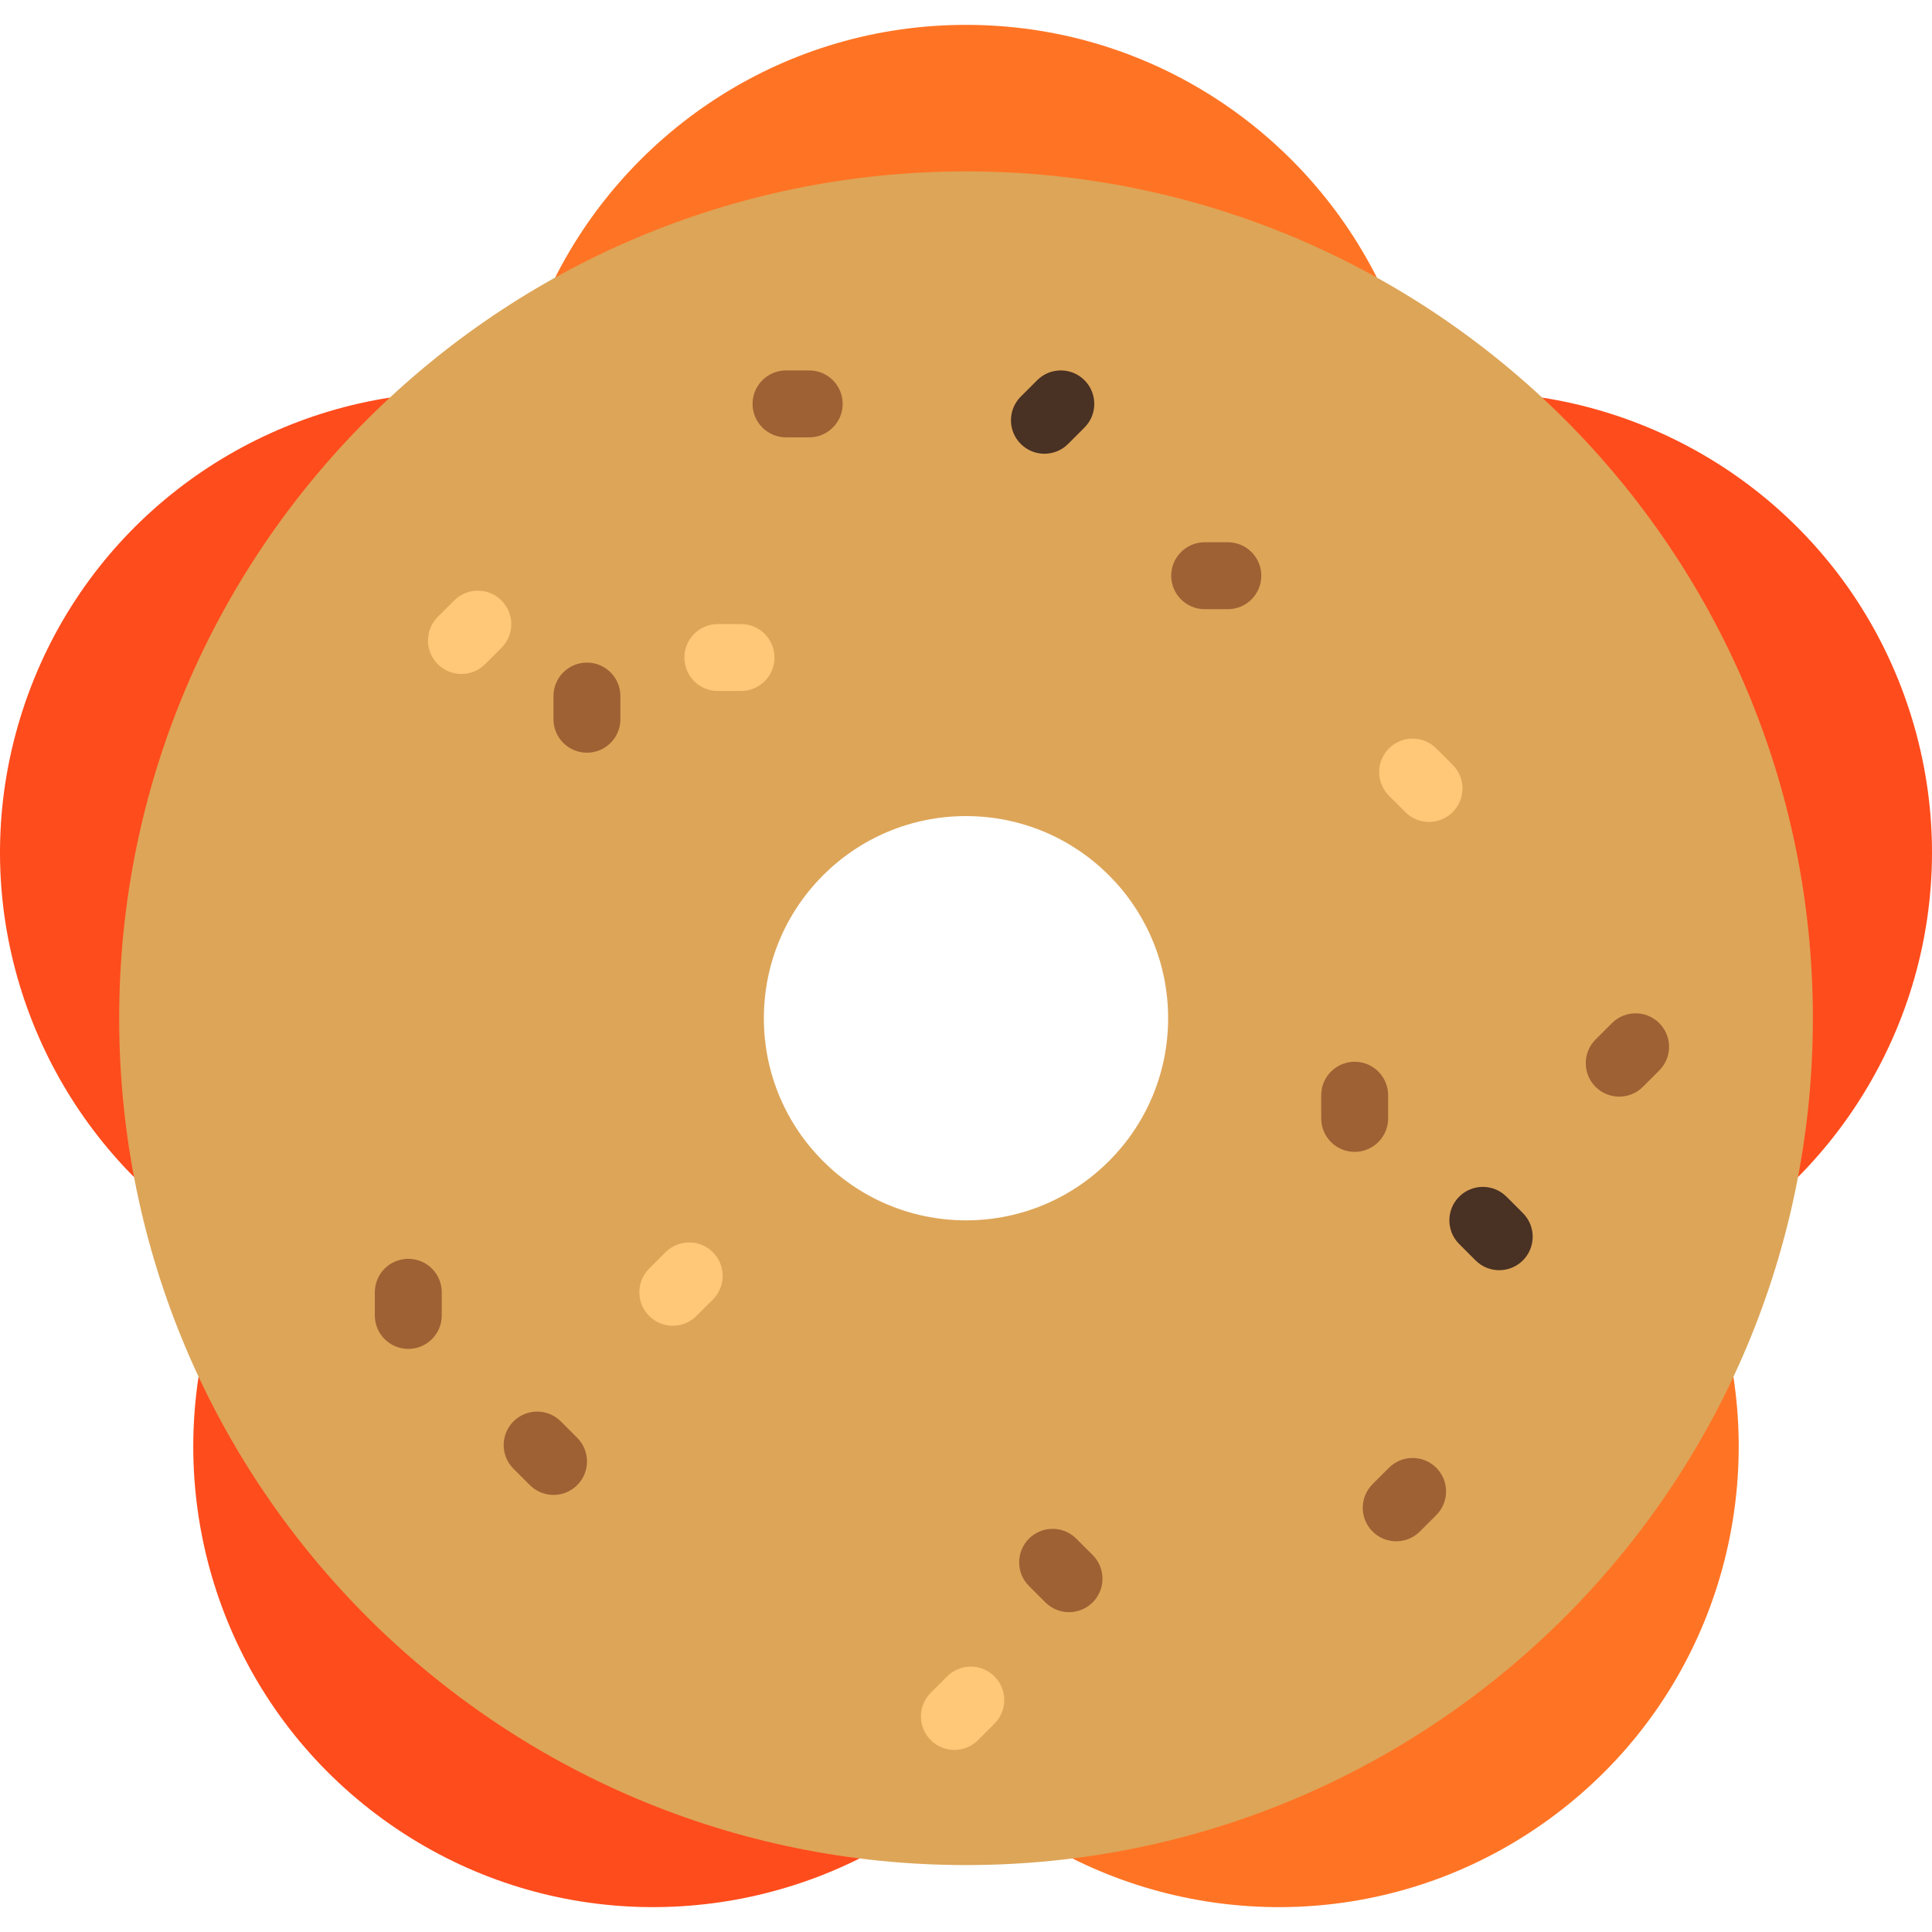 <?xml version="1.0" encoding="iso-8859-1"?>
<!-- Uploaded to: SVG Repo, www.svgrepo.com, Generator: SVG Repo Mixer Tools -->
<svg height="800px" width="800px" version="1.1" id="Layer_1" xmlns="http://www.w3.org/2000/svg" xmlns:xlink="http://www.w3.org/1999/xlink" 
	 viewBox="0 0 512 512" xml:space="preserve">
<path style="fill:#FF7424;" d="M256.001,6.589c-47.589,0-88.79,27.259-108.904,67.002l217.805-0.004
	C344.789,33.846,303.589,6.589,256.001,6.589z"/>
<g>
	<path style="fill:#FF4C1C;" d="M506,188.227c-14.701-45.245-53.339-76.003-97.336-82.862l67.803,206.596
		C507.66,280.546,520.622,233.227,506,188.227z"/>
	<path style="fill:#FF4C1C;" d="M52.628,364.812c-6.704,43.701,10.627,89.525,48.861,117.303
		c38.124,27.699,86.891,30.088,126.324,10.39L52.628,364.812z"/>
	<path style="fill:#FF4C1C;" d="M6,188.222C-8.624,233.23,4.345,280.56,35.55,311.974l67.805-206.618
		C59.35,112.211,20.703,142.969,6,188.222z"/>
</g>
<path style="fill:#FF7424;" d="M459.371,364.845L284.179,492.507c39.432,19.699,88.201,17.311,126.326-10.389
	C448.73,454.346,466.063,408.538,459.371,364.845z"/>
<path style="fill:#DDA558;" d="M256.001,45.424c-123.94,0-224.417,100.476-224.417,224.423
	c0,123.941,100.477,224.418,224.417,224.418c123.946,0,224.429-100.477,224.429-224.418
	C480.431,145.9,379.948,45.424,256.001,45.424z M256.002,323.404c-29.589,0-53.569-23.98-53.569-53.564
	c0-29.583,23.98-53.569,53.569-53.569c29.583,0,53.564,23.986,53.564,53.569C309.566,299.424,285.584,323.404,256.002,323.404z"/>
<path style="fill:#9E6134;" d="M325.394,161.44h-6.143c-4.897,0-8.868-3.971-8.868-8.868c0-4.897,3.971-8.868,8.868-8.868h6.143
	c4.897,0,8.868,3.971,8.868,8.868C334.262,157.469,330.291,161.44,325.394,161.44z"/>
<path style="fill:#FFC778;" d="M378.701,217.82c-2.27,0-4.539-0.866-6.271-2.597l-4.344-4.344c-3.463-3.464-3.463-9.077,0-12.542
	c3.464-3.462,9.077-3.462,12.542,0l4.344,4.344c3.463,3.464,3.463,9.077,0,12.542C383.24,216.953,380.971,217.82,378.701,217.82z"/>
<path style="fill:#493123;" d="M276.783,120.246c-2.27,0-4.539-0.866-6.271-2.597c-3.463-3.464-3.463-9.077,0-12.542l4.344-4.344
	c3.464-3.462,9.077-3.462,12.542,0c3.463,3.464,3.463,9.077,0,12.542l-4.344,4.344C281.322,119.38,279.053,120.246,276.783,120.246z
	"/>
<g>
	<path style="fill:#9E6134;" d="M359.002,305.258c-4.897,0-8.868-3.971-8.868-8.868v-6.144c0-4.897,3.971-8.868,8.868-8.868
		s8.868,3.971,8.868,8.868v6.144C367.87,301.286,363.9,305.258,359.002,305.258z"/>
	<path style="fill:#9E6134;" d="M146.692,396.166c-2.27,0-4.539-0.866-6.271-2.597l-4.344-4.344c-3.463-3.464-3.463-9.077,0-12.541
		c3.464-3.462,9.077-3.462,12.542,0l4.344,4.344c3.463,3.464,3.463,9.077,0,12.542C151.231,395.3,148.961,396.166,146.692,396.166z"
		/>
</g>
<path style="fill:#FFC778;" d="M122.288,178.615c-2.27,0-4.539-0.866-6.271-2.597c-3.463-3.464-3.463-9.077,0-12.541l4.344-4.344
	c3.464-3.462,9.077-3.462,12.541,0c3.463,3.464,3.463,9.077,0,12.541l-4.344,4.344C126.827,177.749,124.558,178.615,122.288,178.615
	z"/>
<g>
	<path style="fill:#9E6134;" d="M155.543,199.474c-4.897,0-8.868-3.971-8.868-8.868v-6.143c0-4.897,3.971-8.868,8.868-8.868
		s8.868,3.971,8.868,8.868v6.143C164.411,195.504,160.44,199.474,155.543,199.474z"/>
	<path style="fill:#9E6134;" d="M370.013,408.457c-2.27,0-4.539-0.866-6.271-2.597c-3.463-3.464-3.463-9.077,0-12.541l4.344-4.344
		c3.464-3.462,9.077-3.462,12.542,0c3.463,3.464,3.463,9.077,0,12.542l-4.344,4.344
		C374.552,407.591,372.283,408.457,370.013,408.457z"/>
</g>
<path style="fill:#FFC778;" d="M196.379,183.123h-6.143c-4.897,0-8.868-3.971-8.868-8.868s3.971-8.868,8.868-8.868h6.143
	c4.897,0,8.868,3.971,8.868,8.868S201.277,183.123,196.379,183.123z"/>
<g>
	<path style="fill:#9E6134;" d="M283.3,427.24c-2.27,0-4.539-0.866-6.271-2.597l-4.344-4.344c-3.463-3.464-3.463-9.077,0-12.541
		c3.464-3.462,9.077-3.462,12.542,0l4.344,4.344c3.463,3.464,3.463,9.077,0,12.542C287.839,426.374,285.57,427.24,283.3,427.24z"/>
	<path style="fill:#9E6134;" d="M108.201,357.477c-4.897,0-8.868-3.971-8.868-8.868v-6.143c0-4.897,3.971-8.868,8.868-8.868
		s8.868,3.971,8.868,8.868v6.143C117.069,353.506,113.098,357.477,108.201,357.477z"/>
</g>
<path style="fill:#FFC778;" d="M178.302,351.334c-2.27,0-4.539-0.866-6.271-2.597c-3.463-3.464-3.463-9.077,0-12.541l4.344-4.344
	c3.464-3.462,9.077-3.462,12.541,0c3.463,3.464,3.463,9.077,0,12.542l-4.344,4.344C182.841,350.468,180.572,351.334,178.302,351.334
	z"/>
<path style="fill:#9E6134;" d="M214.449,115.902h-6.144c-4.897,0-8.868-3.971-8.868-8.868c0-4.897,3.971-8.868,8.868-8.868h6.144
	c4.897,0,8.868,3.971,8.868,8.868C223.317,111.931,219.346,115.902,214.449,115.902z"/>
<path style="fill:#493123;" d="M397.308,336.616c-2.27,0-4.539-0.866-6.271-2.597l-4.344-4.344c-3.463-3.464-3.463-9.077,0-12.542
	c3.464-3.462,9.077-3.462,12.542,0l4.344,4.344c3.463,3.464,3.463,9.077,0,12.542C401.848,335.749,399.579,336.616,397.308,336.616z
	"/>
<path style="fill:#9E6134;" d="M429.108,290.621c-2.27,0-4.539-0.866-6.271-2.597c-3.463-3.464-3.463-9.077,0-12.541l4.344-4.344
	c3.464-3.462,9.077-3.462,12.541,0c3.463,3.464,3.463,9.077,0,12.542l-4.344,4.344C433.647,289.756,431.378,290.621,429.108,290.621
	z"/>
<path style="fill:#FFC778;" d="M252.925,463.748c-2.27,0-4.539-0.866-6.271-2.597c-3.463-3.464-3.463-9.077,0-12.542l4.344-4.344
	c3.464-3.462,9.077-3.462,12.541,0c3.463,3.464,3.463,9.077,0,12.541l-4.344,4.344C257.463,462.883,255.194,463.748,252.925,463.748
	z"/>
</svg>